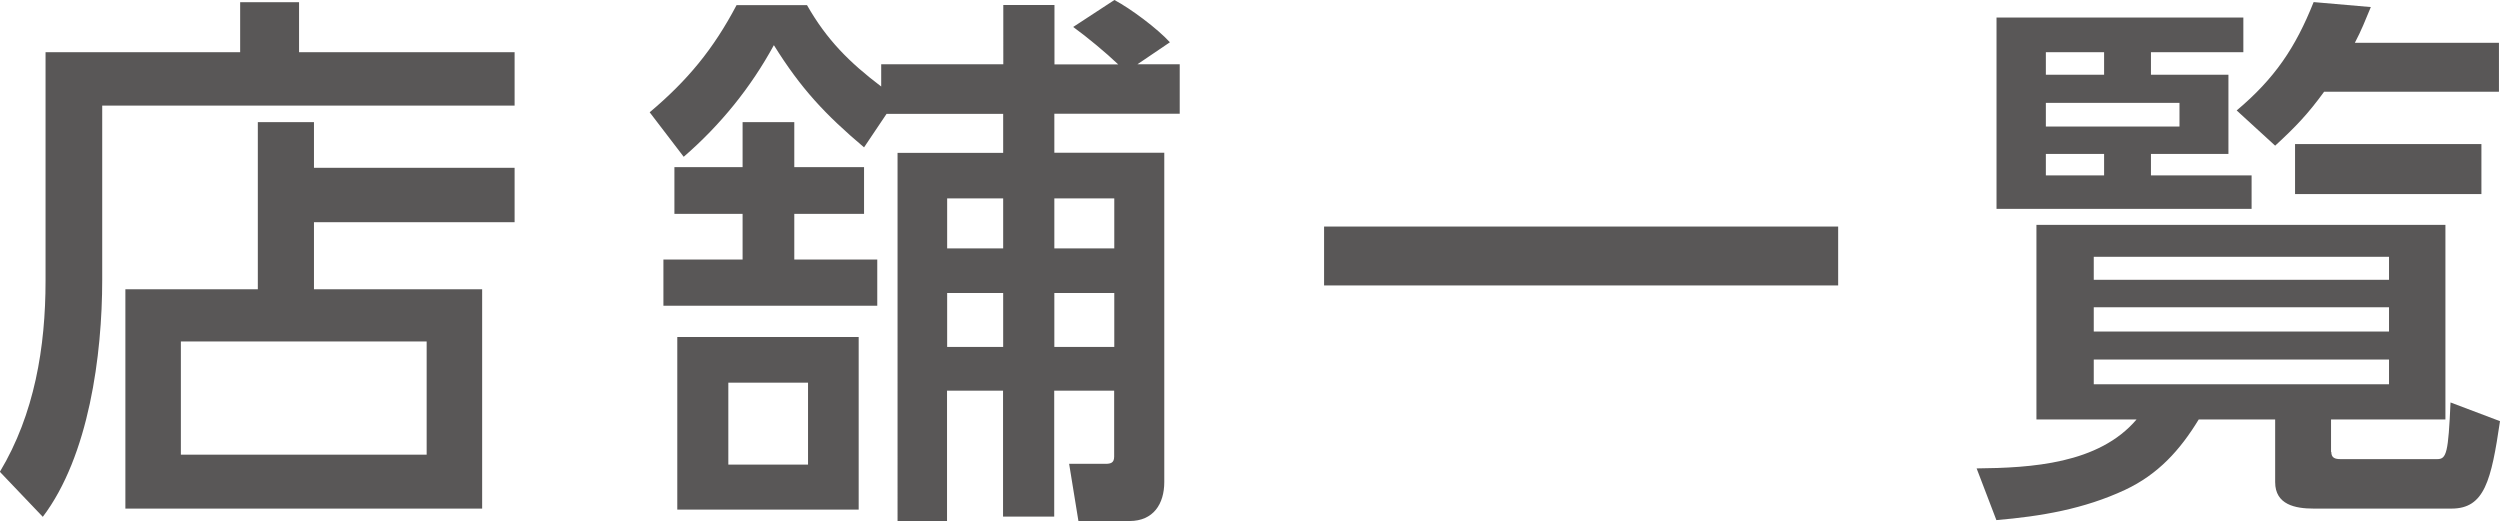 <?xml version="1.0" encoding="UTF-8"?>
<svg id="_レイヤー_2" data-name="レイヤー 2" xmlns="http://www.w3.org/2000/svg" viewBox="0 0 191.02 39.82">
  <defs>
    <style>
      .cls-1 {
        fill: #595757;
      }
    </style>
  </defs>
  <g id="_レイヤー_3" data-name="レイヤー 3">
    <g>
      <path class="cls-1" d="M39.32,8.07H7.81v13.32c0,5.71-1.01,13.44-4.54,18.1l-3.28-3.44c2.65-4.41,3.49-9.54,3.49-14.58V3.99h14.87V.17h4.5v3.82h16.47v4.08ZM19.7,22.1v-12.77h4.29v3.49h15.33v4.16h-15.33v5.12h12.85v16.76H9.58v-16.76h10.12ZM13.82,26.09v8.65h18.78v-8.65H13.82Z"/>
      <path class="cls-1" d="M67.33,4.91h9.33V.38h3.91v4.54h4.87c-.92-.88-2.39-2.1-3.44-2.86l3.15-2.06c1.26.67,3.28,2.18,4.24,3.23l-2.48,1.68h3.23v3.78h-9.58v2.98h8.4v25.16c0,1.68-.84,2.98-2.65,2.98h-3.91l-.71-4.37h2.77c.42,0,.67-.08.67-.55v-5.04h-4.58v9.62h-3.91v-9.62h-4.28v9.96h-3.78V11.68h8.07v-2.98h-8.91l-1.72,2.56c-2.98-2.52-4.83-4.5-6.89-7.81-1.76,3.23-4.07,6.09-6.89,8.53l-2.6-3.4c2.9-2.44,4.87-4.83,6.64-8.19h5.38c1.51,2.65,3.23,4.37,5.67,6.22v-1.68ZM56.74,19.83v-3.49h-5.21v-3.57h5.21v-3.44h3.95v3.44h5.33v3.57h-5.33v3.49h6.34v3.53h-16.34v-3.53h6.05ZM65.61,25.75v13.19h-13.86v-13.19h13.86ZM55.65,29.24v6.26h6.09v-6.26h-6.09ZM72.37,15.16v3.82h4.28v-3.82h-4.28ZM72.37,22.39v4.12h4.28v-4.12h-4.28ZM80.56,15.16v3.82h4.58v-3.82h-4.58ZM80.56,22.39v4.12h4.58v-4.12h-4.58Z"/>
      <path class="cls-1" d="M140.45,17.31v4.5h-39.28v-4.5h39.28Z"/>
      <path class="cls-1" d="M178.13,34.53c0,.46.29.55.71.55h7.39c.71,0,.84-.5,1.01-4.33l3.78,1.43c-.67,4.54-1.18,6.68-3.7,6.68h-10.54c-1.39,0-2.94-.29-2.94-2.02v-4.79h-5.84c-1.43,2.35-3.11,4.2-5.63,5.38-3.15,1.47-6.43,2.02-9.83,2.31l-1.51-3.95c4.16-.04,9.33-.34,12.22-3.74h-7.65v-14.87h31.25v14.87h-8.74v2.48ZM171.41,1.34v2.65h-7.06v1.72h5.92v6.05h-5.92v1.64h7.69v2.56h-19.49V1.34h18.86ZM156.32,3.99v1.72h4.45v-1.72h-4.45ZM156.32,7.86v1.81h10.21v-1.81h-10.21ZM156.32,11.76v1.64h4.45v-1.64h-4.45ZM159.98,19.62v1.76h22.56v-1.76h-22.56ZM159.98,23.48v1.85h22.56v-1.85h-22.56ZM159.98,27.47v1.89h22.56v-1.89h-22.56ZM173.84,11.13l-2.94-2.69c2.9-2.44,4.49-4.79,5.88-8.28l4.37.38c-.42,1.01-.71,1.76-1.22,2.73h11.01v3.74h-13.36c-1.22,1.68-2.18,2.69-3.74,4.12ZM189.6,14.83h-14.24v-3.82h14.24v3.82Z"/>
    </g>
  </g>
</svg>